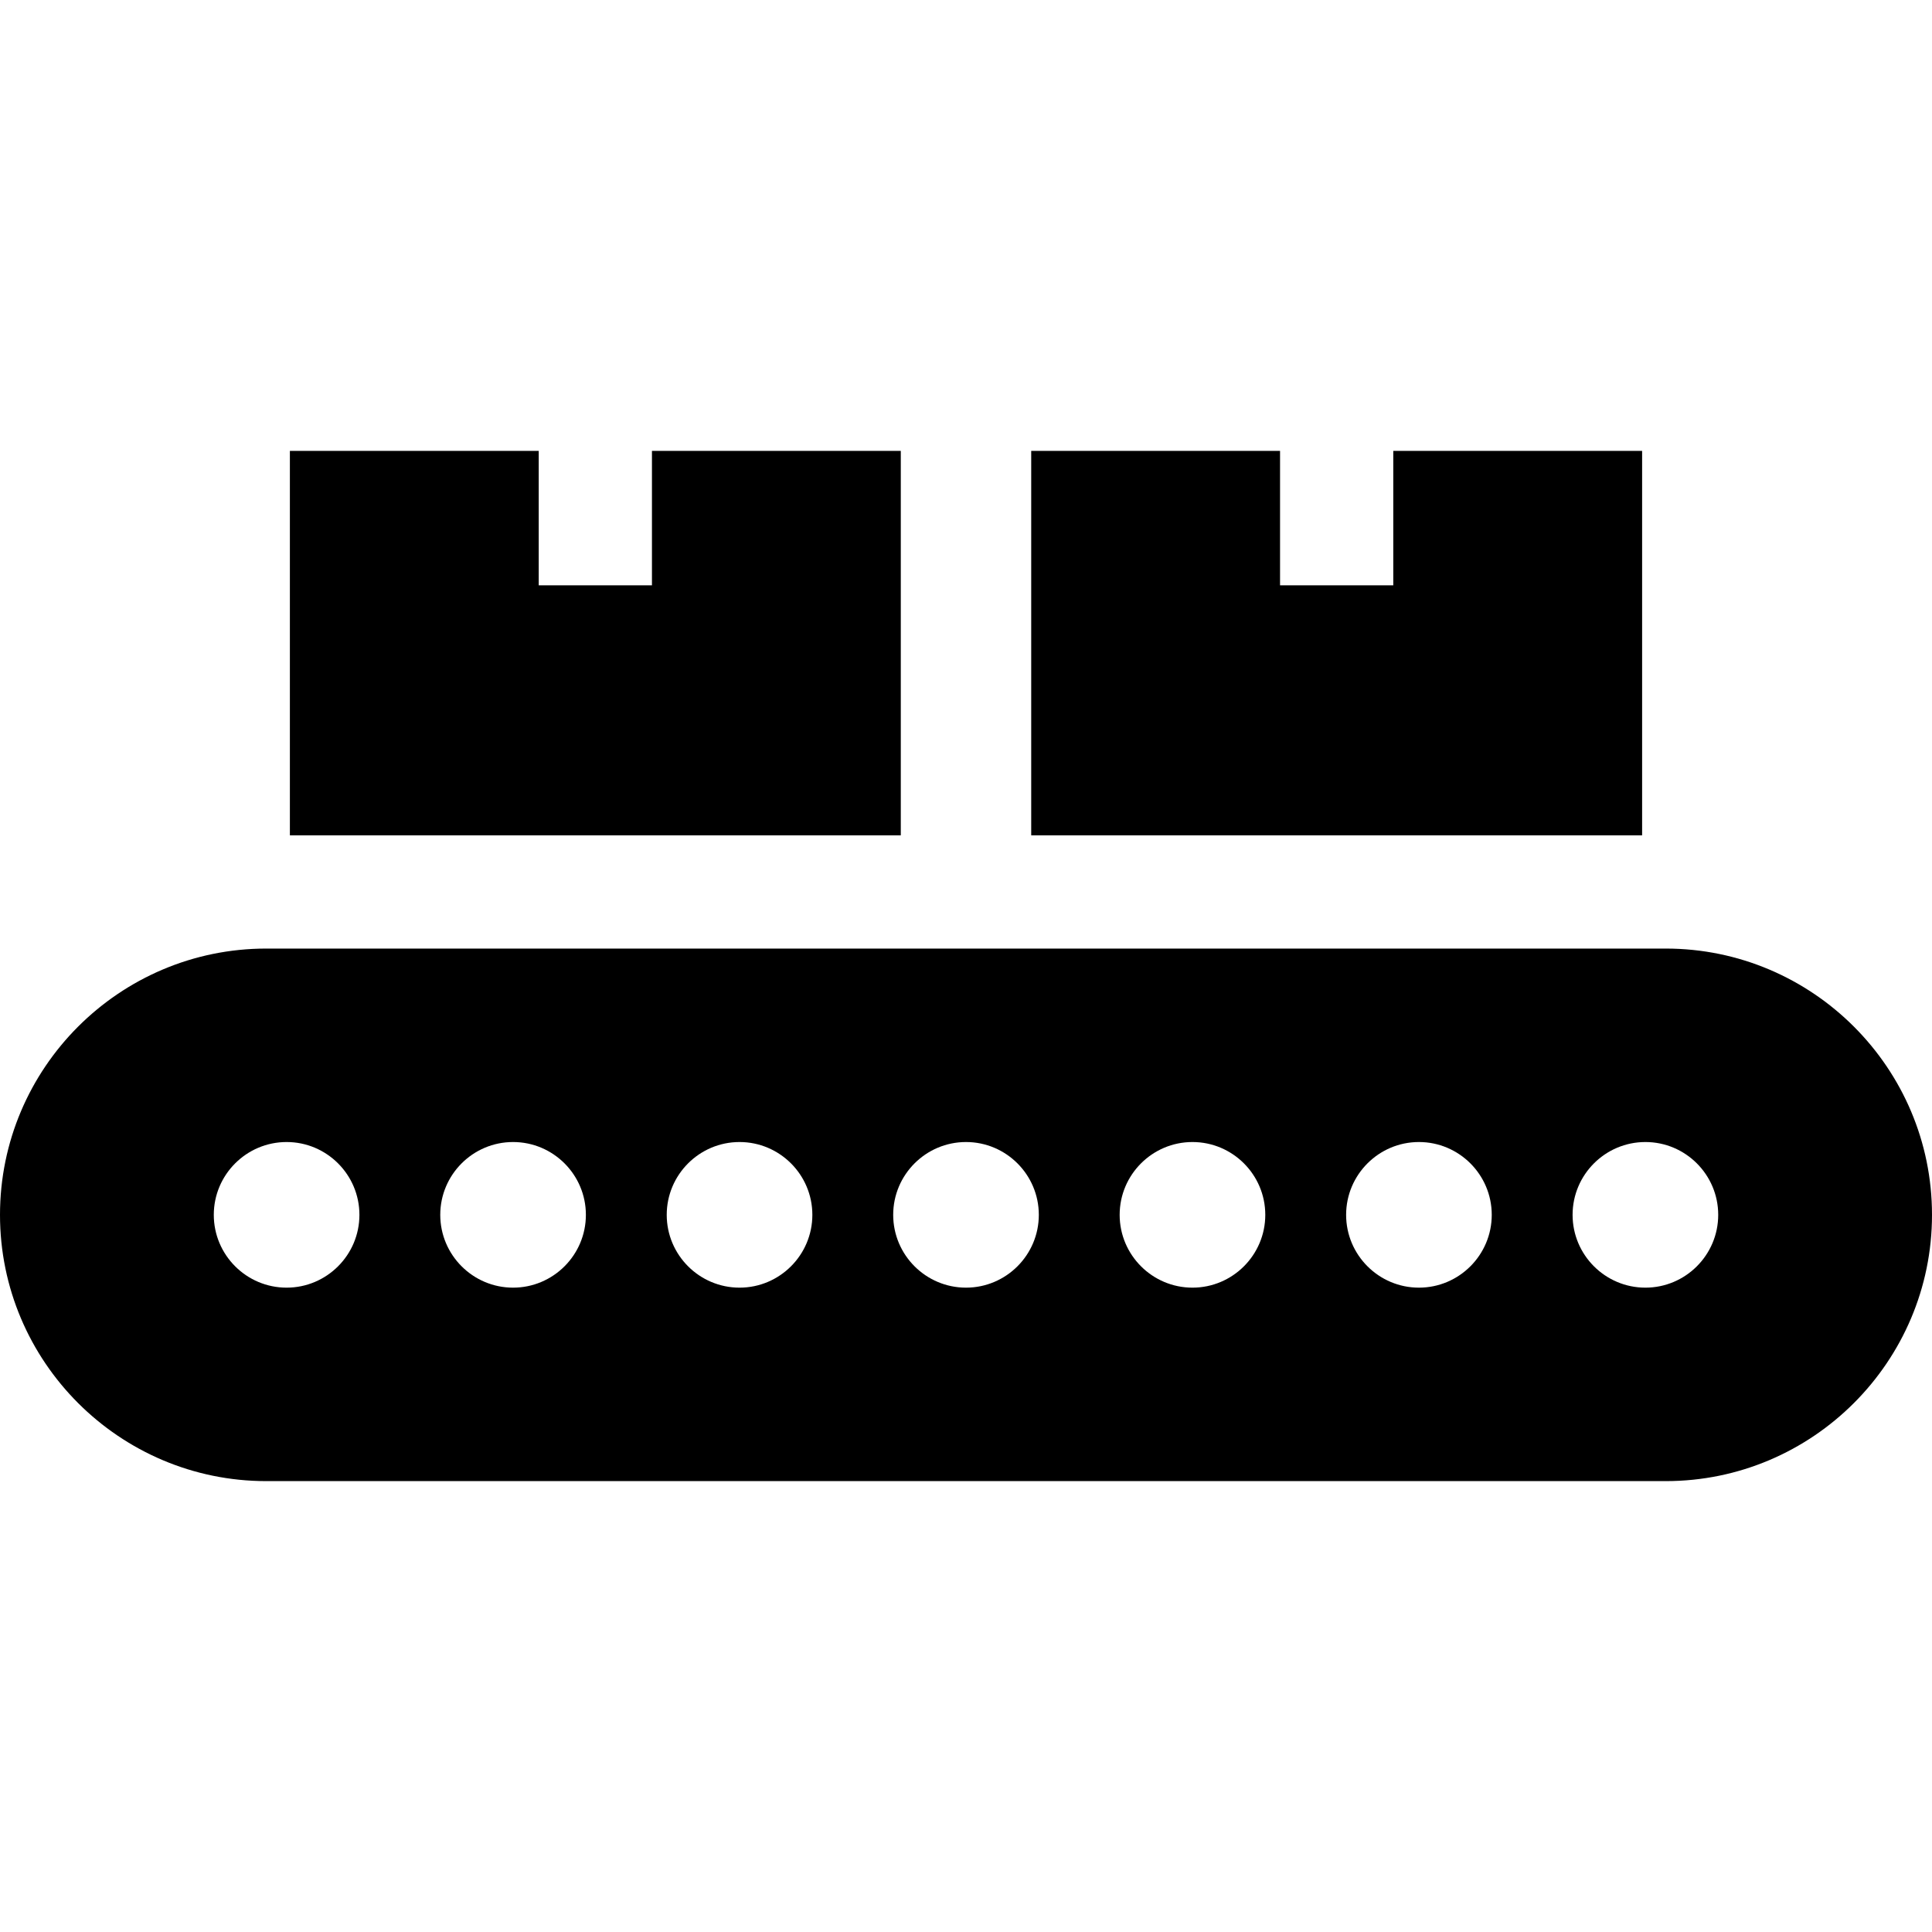 <svg xmlns="http://www.w3.org/2000/svg" id="Layer_1" height="512" viewBox="0 0 511.901 511.901" width="512"><path d="m435.093 119.466h-65.932v35.62h-30v-35.62h-65.932v101.863h161.864z"></path><path d="m238.672 119.466h-65.932v35.62h-30v-35.62h-65.932v101.863h161.864z"></path><path d="m70.552 251.331c-38.903 0-70.552 31.649-70.552 70.552s31.649 70.552 70.552 70.552h370.797c38.903 0 70.552-31.649 70.552-70.552s-31.649-70.552-70.552-70.552zm5.387 89.844c-10.638 0-19.293-8.655-19.293-19.292s8.655-19.292 19.293-19.292 19.292 8.655 19.292 19.292-8.654 19.292-19.292 19.292zm60.004 0c-10.638 0-19.293-8.655-19.293-19.292s8.655-19.292 19.293-19.292 19.292 8.655 19.292 19.292-8.654 19.292-19.292 19.292zm60.004 0c-10.638 0-19.292-8.655-19.292-19.292s8.655-19.292 19.292-19.292c10.638 0 19.293 8.655 19.293 19.292s-8.655 19.292-19.293 19.292zm60.004 0c-10.638 0-19.292-8.655-19.292-19.292s8.655-19.292 19.292-19.292 19.292 8.655 19.292 19.292-8.655 19.292-19.292 19.292zm60.004 0c-10.638 0-19.293-8.655-19.293-19.292s8.655-19.292 19.293-19.292 19.292 8.655 19.292 19.292-8.655 19.292-19.292 19.292zm60.003 0c-10.638 0-19.292-8.655-19.292-19.292s8.655-19.292 19.292-19.292c10.638 0 19.293 8.655 19.293 19.292s-8.655 19.292-19.293 19.292zm60.004 0c-10.638 0-19.292-8.655-19.292-19.292s8.655-19.292 19.292-19.292c10.638 0 19.293 8.655 19.293 19.292s-8.655 19.292-19.293 19.292z"></path></svg>